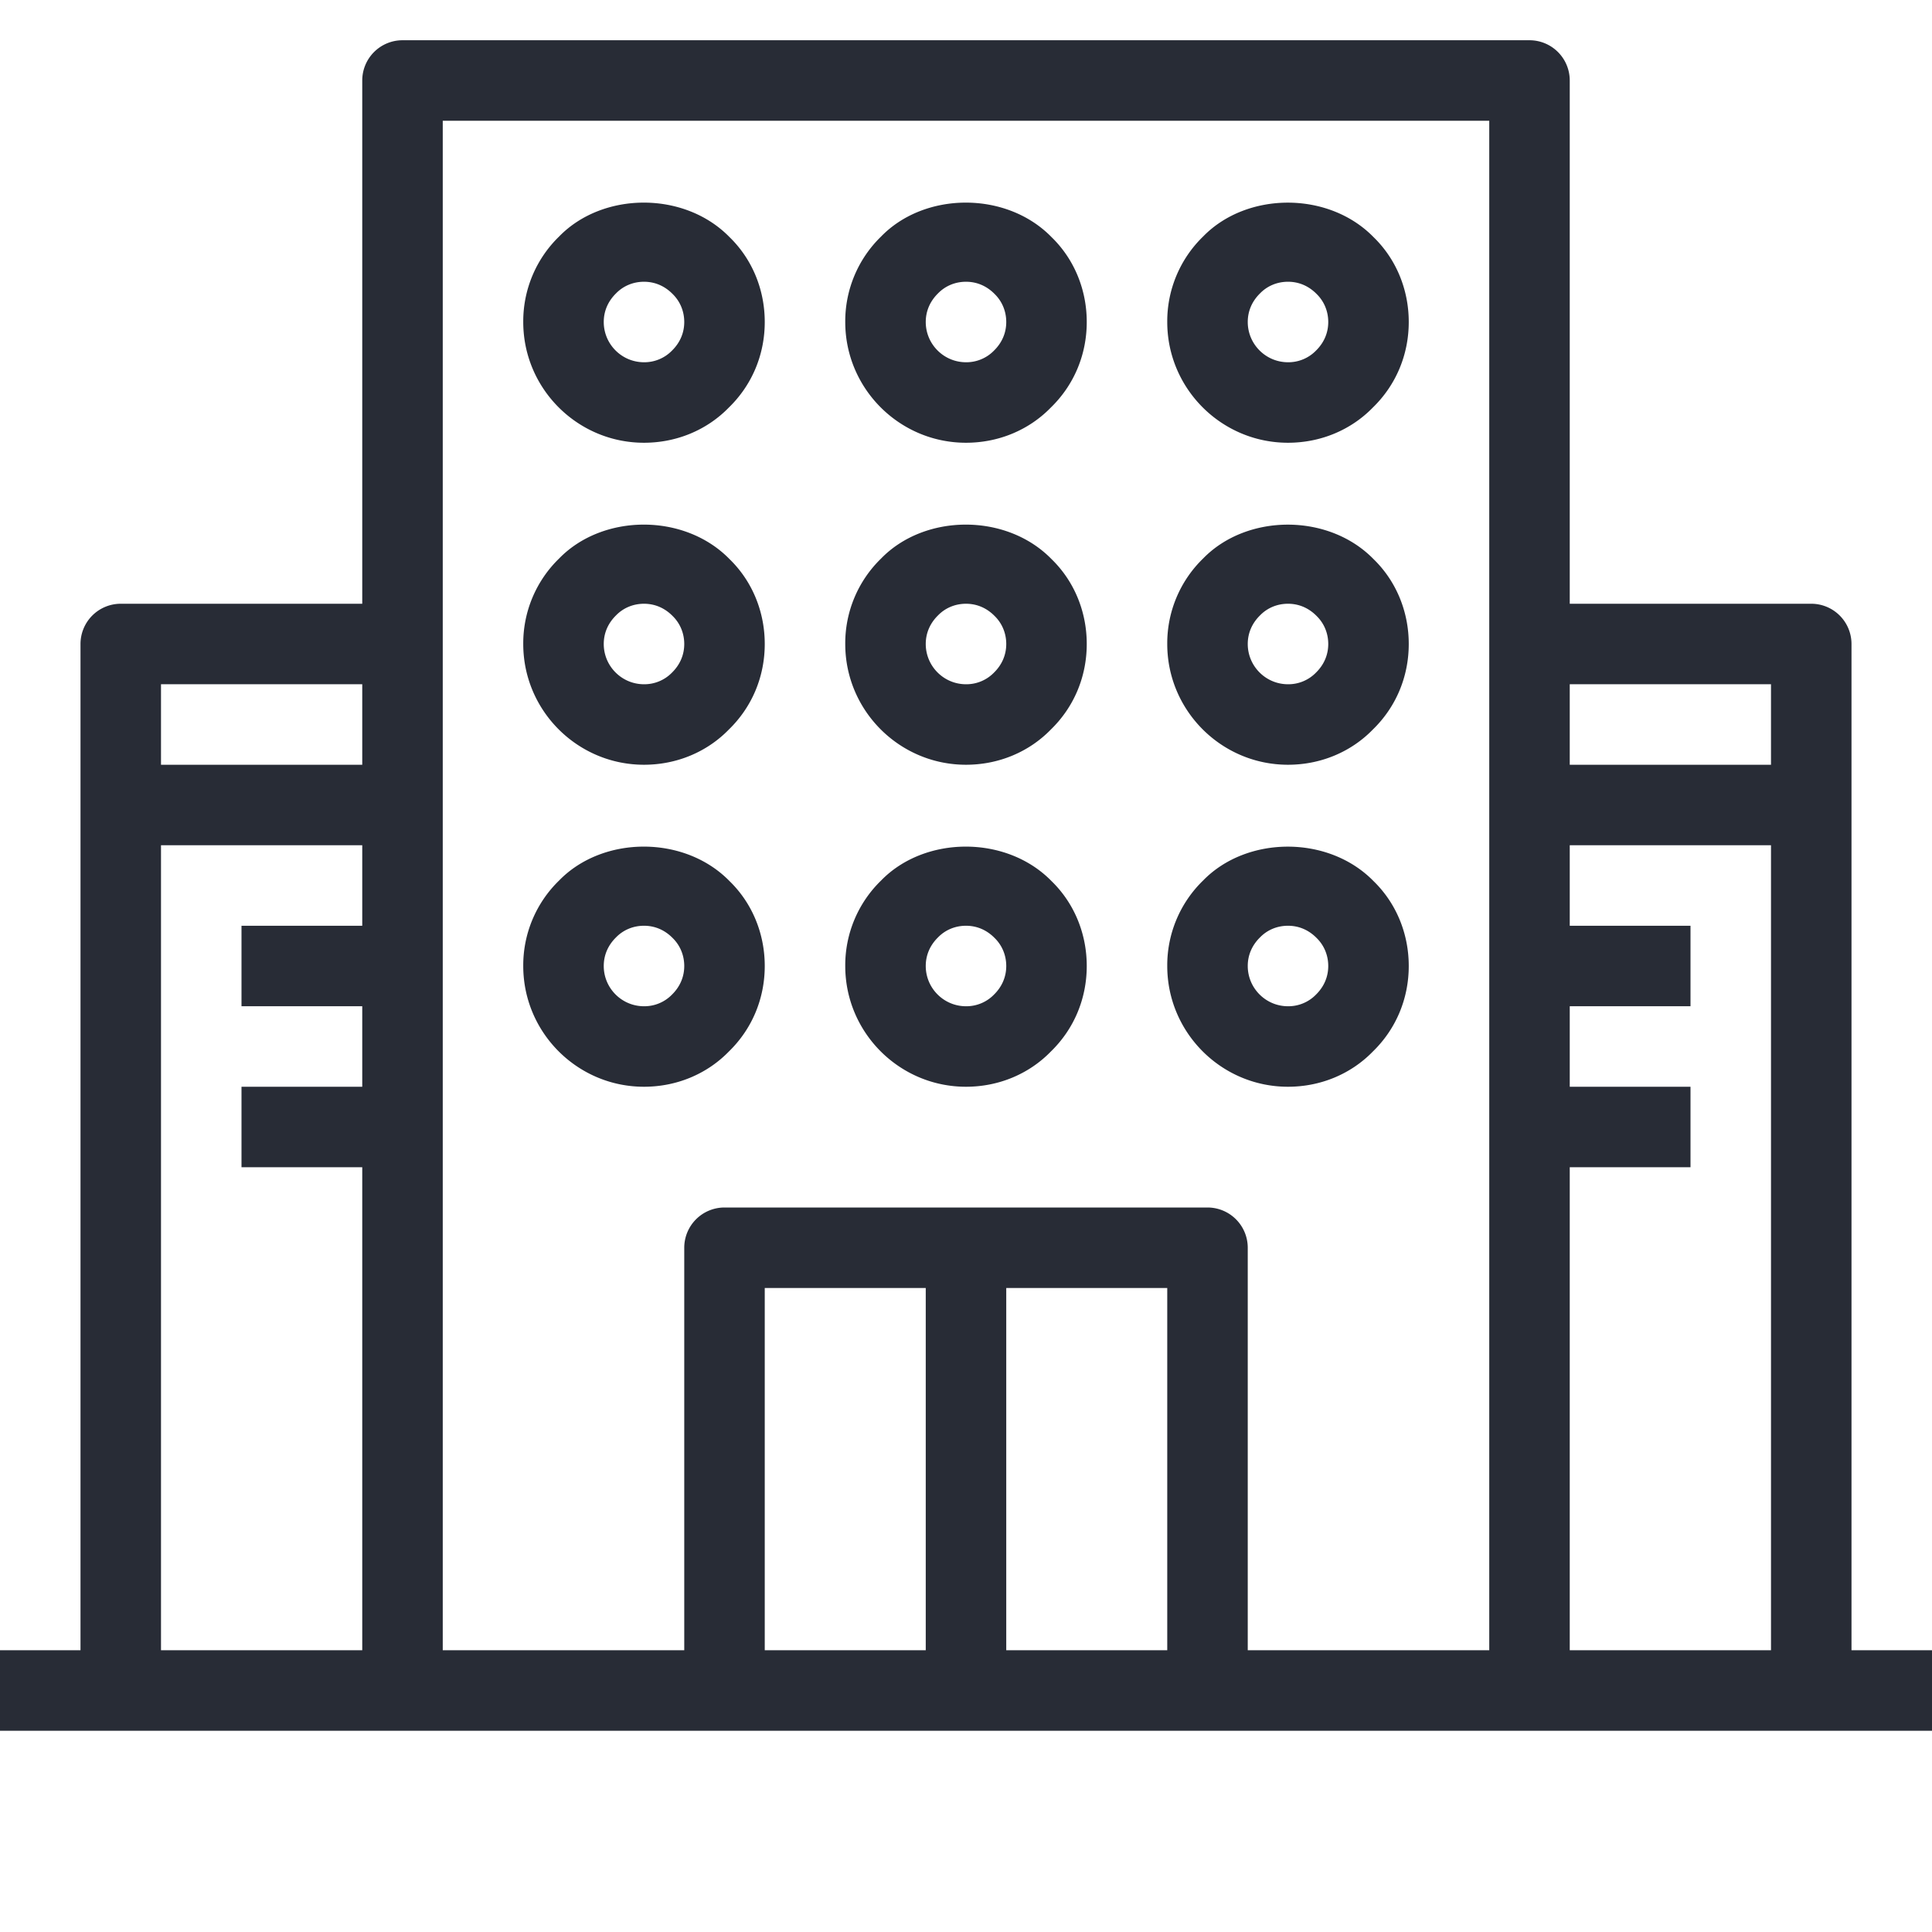 <svg xmlns="http://www.w3.org/2000/svg" viewBox="0 0 48 48"><style>.st0{fill:none}.st1{fill:#d4d5d7}.st2,.st3{fill:#282c36}</style><path class="st0" d="M0 0h48v48H0z" id="Boundary"/><g id="Design"><g id="XMLID_34_"><path class="st3" d="M46 41V16a1 1 0 0 0-1-1h-6V2a1 1 0 0 0-1-1H10a1 1 0 0 0-1 1v13H3a1 1 0 0 0-1 1v25H0v2h48v-2h-2zm-2-22h-5v-2h5v2zM9 17v2H4v-2m0 24V21h5v2H6v2h3v2H6v2h3v12H4zm15 0v-9h4v9h-4zm10 0h-4v-9h4v9zM18 30a1 1 0 0 0-1 1v10h-6V3h26v38h-6V31a1 1 0 0 0-1-1H18zm21 11V29h3v-2h-3v-2h3v-2h-3v-2h5v20h-5z"/><path class="st3" d="M13.893 5.874A2.935 2.935 0 0 0 13 8c0 1.654 1.346 3 3 3 .811 0 1.565-.317 2.107-.874C18.684 9.566 19 8.811 19 8s-.316-1.566-.874-2.108c-1.121-1.15-3.149-1.132-4.233-.018zm2.801 2.838A.957.957 0 0 1 16 9c-.552 0-1-.449-1-1 0-.267.103-.513.306-.712.181-.186.427-.288.694-.288s.513.102.713.306c.184.181.287.427.287.694s-.103.513-.306.712zM21.893 5.874A2.935 2.935 0 0 0 21 8c0 1.654 1.346 3 3 3 .811 0 1.565-.317 2.107-.874C26.684 9.566 27 8.811 27 8s-.316-1.566-.874-2.108c-1.121-1.15-3.149-1.132-4.233-.018zm2.801 2.838A.957.957 0 0 1 24 9c-.552 0-1-.449-1-1 0-.267.103-.513.306-.712.181-.186.427-.288.694-.288s.513.102.713.306c.184.181.287.427.287.694s-.103.513-.306.712zM32 11c.811 0 1.565-.317 2.107-.874C34.684 9.566 35 8.811 35 8s-.316-1.566-.874-2.108c-1.121-1.149-3.149-1.131-4.233-.018A2.935 2.935 0 0 0 29 8c0 1.654 1.346 3 3 3zm-.694-3.712C31.487 7.102 31.733 7 32 7s.513.102.713.306c.184.181.287.427.287.694s-.103.513-.306.712A.957.957 0 0 1 32 9c-.552 0-1-.449-1-1 0-.267.103-.513.306-.712zM13.893 13.874A2.935 2.935 0 0 0 13 16c0 1.654 1.346 3 3 3 .811 0 1.565-.317 2.107-.874.577-.56.893-1.315.893-2.126s-.316-1.566-.874-2.108c-1.121-1.15-3.149-1.132-4.233-.018zm2.801 2.838A.957.957 0 0 1 16 17c-.552 0-1-.449-1-1 0-.267.103-.513.306-.712.181-.186.427-.288.694-.288s.513.102.713.306c.184.181.287.427.287.694s-.103.513-.306.712zM21.893 13.874A2.935 2.935 0 0 0 21 16c0 1.654 1.346 3 3 3 .811 0 1.565-.317 2.107-.874.577-.56.893-1.315.893-2.126s-.316-1.566-.874-2.108c-1.121-1.15-3.149-1.132-4.233-.018zm2.801 2.838A.957.957 0 0 1 24 17c-.552 0-1-.449-1-1 0-.267.103-.513.306-.712.181-.186.427-.288.694-.288s.513.102.713.306c.184.181.287.427.287.694s-.103.513-.306.712zM32 19c.811 0 1.565-.317 2.107-.874.577-.56.893-1.315.893-2.126s-.316-1.566-.874-2.108c-1.121-1.149-3.149-1.131-4.233-.018A2.935 2.935 0 0 0 29 16c0 1.654 1.346 3 3 3zm-.694-3.712c.181-.186.427-.288.694-.288s.513.102.713.306c.184.181.287.427.287.694s-.103.513-.306.712A.957.957 0 0 1 32 17c-.552 0-1-.449-1-1 0-.267.103-.513.306-.712zM13.893 21.874A2.935 2.935 0 0 0 13 24c0 1.654 1.346 3 3 3 .811 0 1.565-.317 2.107-.874.577-.56.893-1.315.893-2.126s-.316-1.566-.874-2.108c-1.121-1.15-3.149-1.132-4.233-.018zm2.801 2.838A.957.957 0 0 1 16 25c-.552 0-1-.449-1-1 0-.267.103-.513.306-.712.181-.186.427-.288.694-.288s.513.102.713.306c.184.181.287.427.287.694s-.103.513-.306.712zM21.893 21.874A2.935 2.935 0 0 0 21 24c0 1.654 1.346 3 3 3 .811 0 1.565-.317 2.107-.874.577-.56.893-1.315.893-2.126s-.316-1.566-.874-2.108c-1.121-1.15-3.149-1.132-4.233-.018zm2.801 2.838A.957.957 0 0 1 24 25c-.552 0-1-.449-1-1 0-.267.103-.513.306-.712.181-.186.427-.288.694-.288s.513.102.713.306c.184.181.287.427.287.694s-.103.513-.306.712zM34.107 26.126c.577-.56.893-1.315.893-2.126s-.316-1.566-.874-2.108c-1.121-1.149-3.149-1.131-4.233-.018A2.935 2.935 0 0 0 29 24c0 1.654 1.346 3 3 3 .811 0 1.565-.317 2.107-.874zM31 24c0-.267.103-.513.306-.712.181-.186.427-.288.694-.288s.513.102.713.306c.184.181.287.427.287.694s-.103.513-.306.712A.957.957 0 0 1 32 25c-.552 0-1-.449-1-1z"/></g></g></svg>